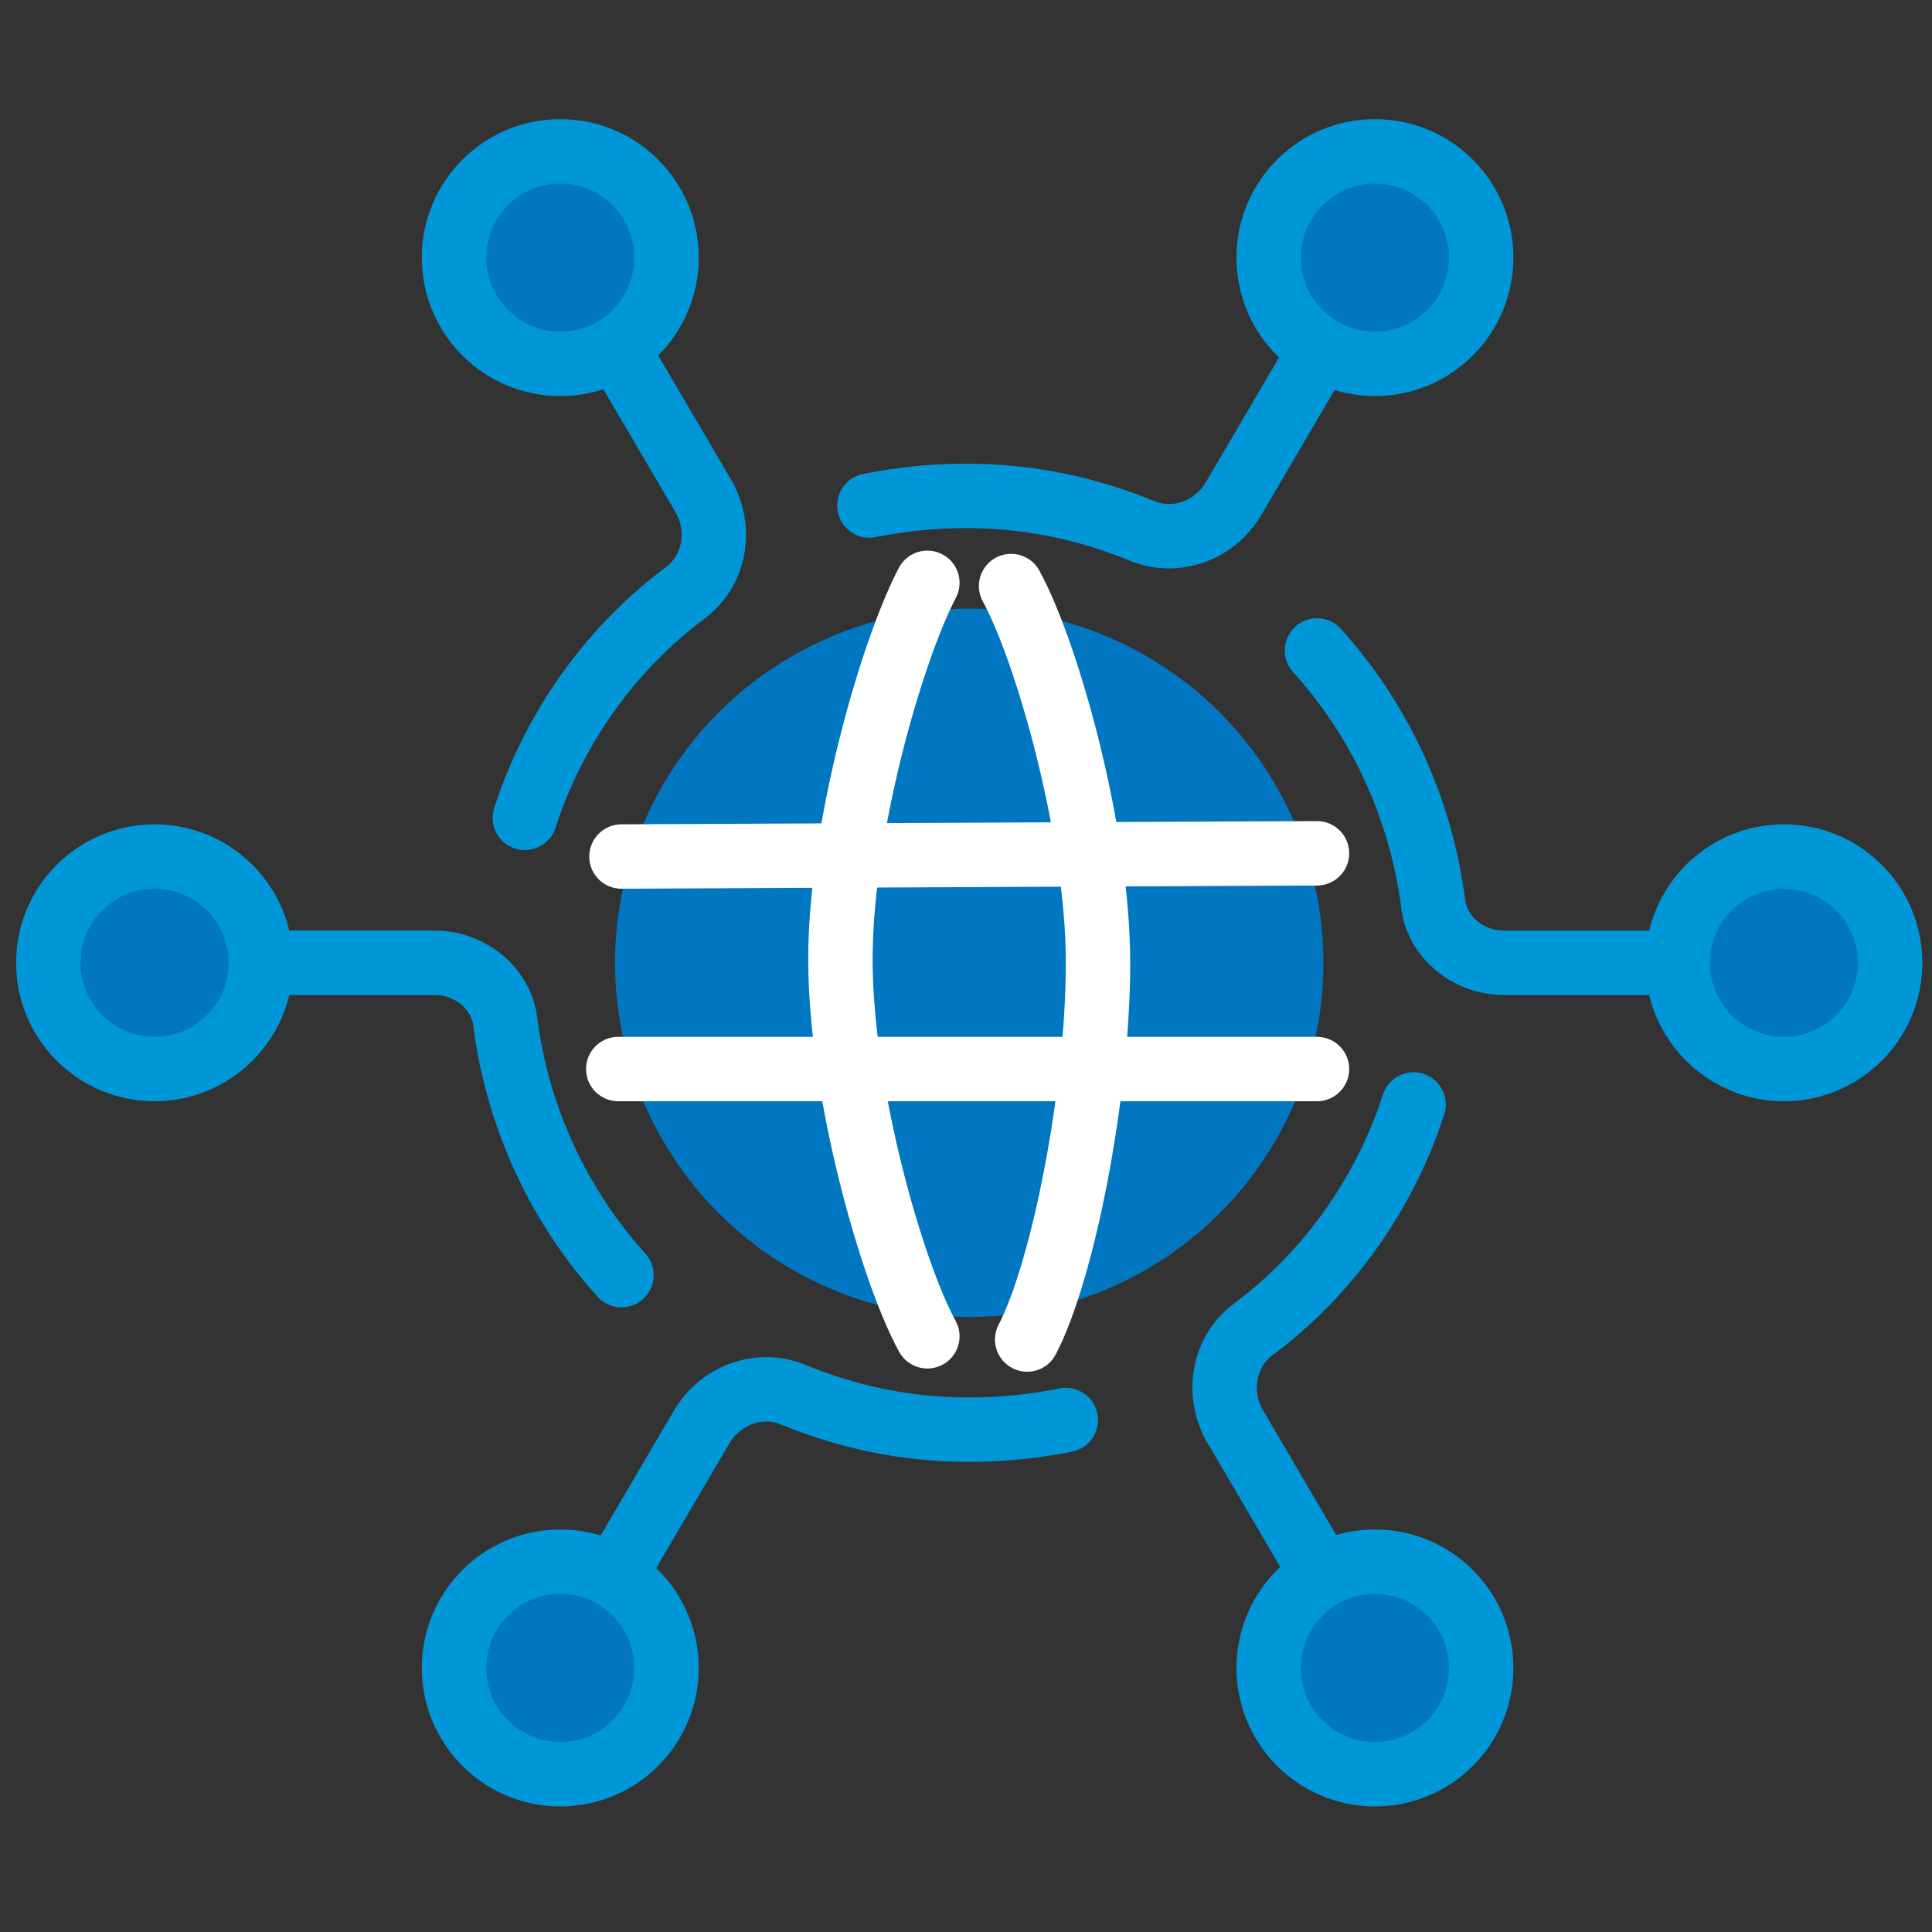 <?xml version="1.0" encoding="UTF-8"?>
<svg xmlns="http://www.w3.org/2000/svg" version="1.1" viewBox="0 0 60 60">
  <rect x="0" y="0" width="60" height="60" fill="#333333" stroke="none"/>
  <defs>
    <style>
      .cls-1, .cls-2 {
        stroke: #0097d9;
      }

      .cls-1, .cls-2, .cls-3 {
        stroke-linecap: round;
        stroke-linejoin: round;
      }

      .cls-1, .cls-2, .cls-3, .cls-4 {
        stroke-width: 2px;
      }

      .cls-1, .cls-4 {
        fill: #0077c0;
      }

      .cls-2, .cls-3 {
        fill: none;
      }

      .cls-3 {
        stroke: #fff;
      }

      .cls-5 {
        fill: #0097d9;
      }

      .cls-4 {
        stroke: #0077c0;
        stroke-miterlimit: 10;
      }
    </style>
  </defs>
  <!-- Generator: Adobe Illustrator 28.6.0, SVG Export Plug-In . SVG Version: 1.2.0 Build 709)  -->
  <g>
    <g id="Layer_1">
      <g>
        <path class="cls-5" d="M-125.6,22.1c.2-.3.5-.6.9-.6.4,0,.8.2,1,.5l2.8,4.2,3.6-14c.1-.5.6-.9,1.1-.8.5,0,1,.4,1.1.9l4.1,20.1,3.4-9.8c.1-.4.5-.7.9-.7.4,0,.8.1,1.1.5l3.2,4.8h11.8c2.8-4.5,4-8.8,4-12.6,0-8.7-7.1-15.8-15.8-15.8s-10,3.5-12.9,7.6c-2.9-4-7.6-7.6-12.9-7.6-8.7,0-15.8,7.1-15.8,15.8s1.2,8.1,4,12.6h11.6l2.7-5Z"/>
        <path class="cls-5" d="M-104,28.9l-2.3-3.4-4,11.6c-.2.5-.6.8-1.1.8s0,0,0,0c-.5,0-.9-.4-1-.9l-4-19.4-3,11.7c-.1.4-.5.7-.9.8-.4,0-.9-.1-1.1-.5l-3.2-4.7-2.2,4c-.2.4-.6.6-1,.6h-10.8c4.4,6.2,11.8,13,23.2,20.2,11.4-7.2,18.8-14,23.2-20.2h-10.9c-.4,0-.7-.2-.9-.5Z"/>
      </g>
      <g>
        <circle class="cls-4" cx="30.1" cy="29.9" r="10"/>
        <path class="cls-3" d="M31.9,41.6c1.1-2.1,2.2-7.6,2.2-11.7s-1.6-9.7-2.7-11.7"/>
        <path class="cls-3" d="M28.8,18.1c-1.1,2.1-2.7,7.6-2.7,11.7s1.6,9.7,2.7,11.7"/>
        <line class="cls-3" x1="19.3" y1="26.6" x2="40.9" y2="26.5"/>
        <line class="cls-3" x1="19.2" y1="33.2" x2="40.9" y2="33.2"/>
        <circle class="cls-1" cx="55.4" cy="29.9" r="3.3"/>
        <circle class="cls-1" cx="4.8" cy="29.9" r="3.3"/>
        <circle class="cls-1" cx="42.7" cy="51.8" r="3.3"/>
        <circle class="cls-1" cx="17.4" cy="8" r="3.3"/>
        <circle class="cls-1" cx="17.4" cy="51.8" r="3.3"/>
        <circle class="cls-1" cx="42.7" cy="8" r="3.3"/>
        <path class="cls-2" d="M16.3,25.4c.9-2.8,2.7-5.3,5-7,.9-.7,1.1-1.9.6-2.9l-2.7-4.6"/>
        <path class="cls-2" d="M19.3,39.6c-1.9-2.1-3.2-4.8-3.6-7.8-.1-1.1-1.1-1.9-2.2-1.9h-5.3"/>
        <path class="cls-2" d="M33.1,44.1c-1,.2-2,.3-3,.3-2,0-3.8-.4-5.5-1.1-1-.4-2.2,0-2.8,1l-2.7,4.6"/>
        <path class="cls-2" d="M43.9,34.3c-.9,2.8-2.7,5.3-5,7-.9.7-1.1,1.9-.6,2.9l2.7,4.6"/>
        <path class="cls-2" d="M40.9,20.2c1.9,2.1,3.2,4.8,3.6,7.8.1,1.1,1.1,1.9,2.2,1.9h5.3"/>
        <path class="cls-2" d="M27,15.7c1-.2,2-.3,3-.3,2,0,3.8.4,5.5,1.1,1,.4,2.2,0,2.8-1l2.7-4.6"/>
      </g>
    </g>
  </g>
</svg>